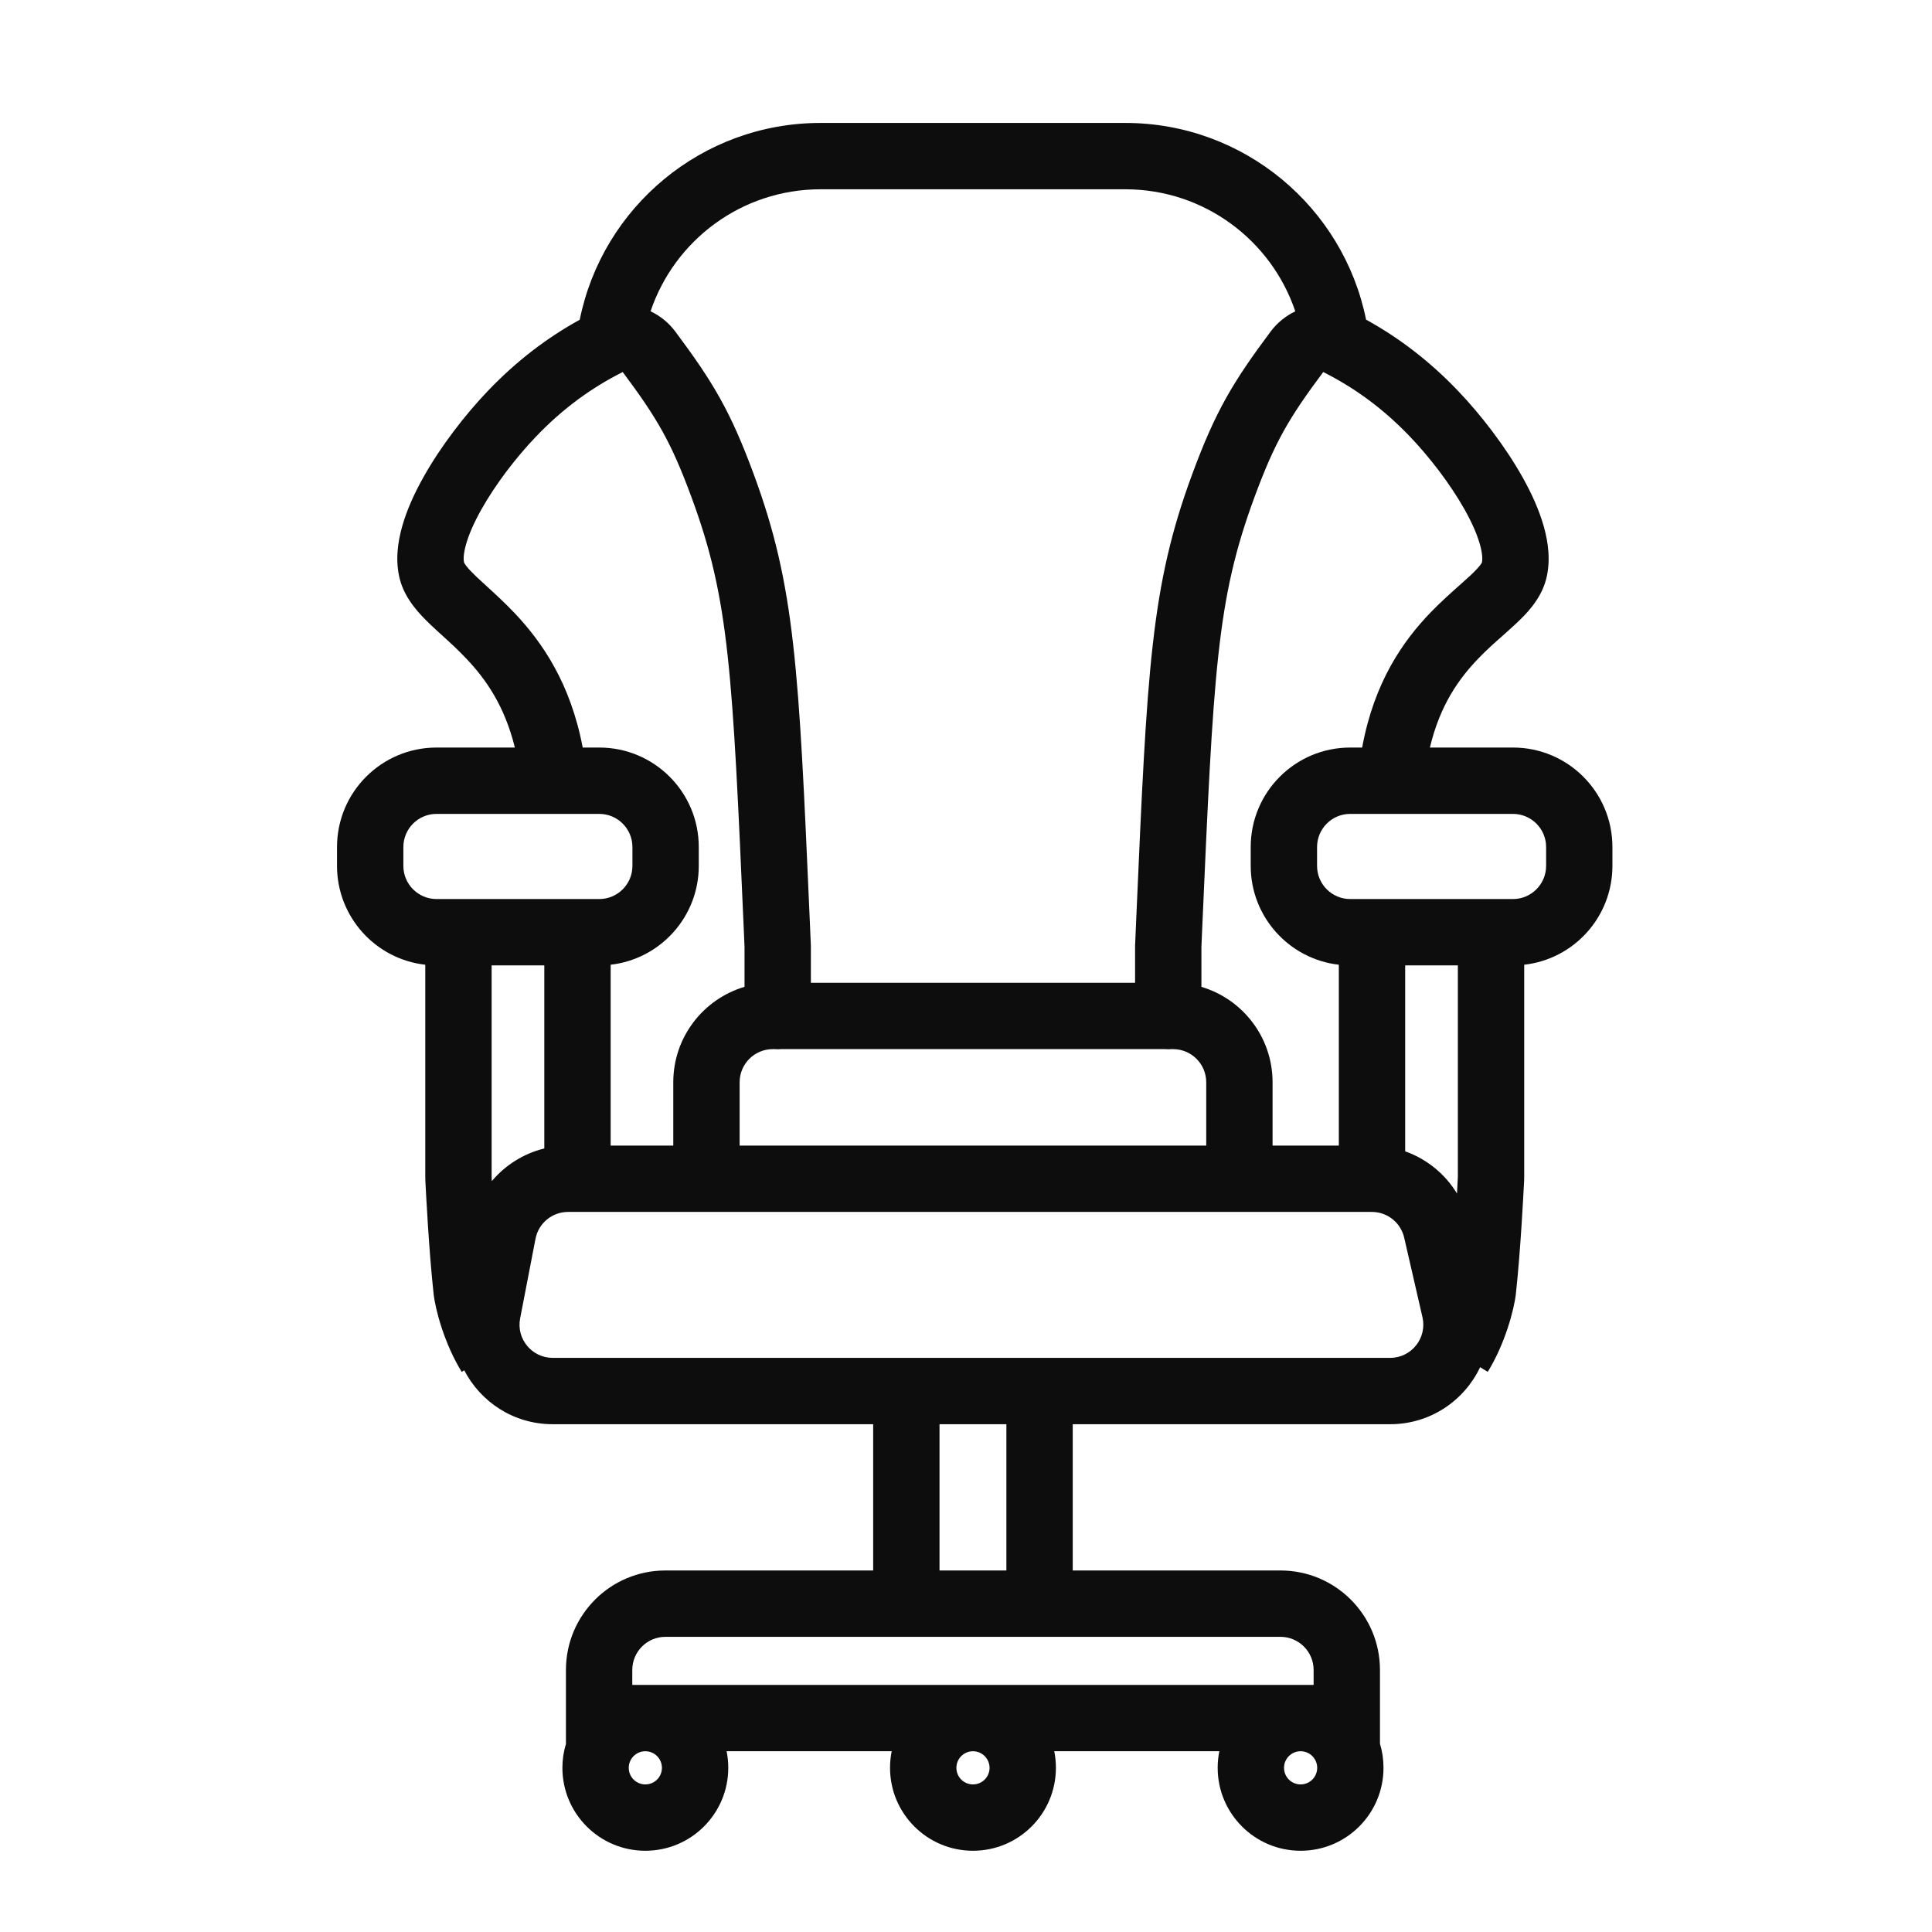 <?xml version="1.0" encoding="utf-8"?>
<svg xmlns="http://www.w3.org/2000/svg" fill="none" height="41" viewBox="0 0 41 41" width="41">
<g id="icon-chair">
<path clip-rule="evenodd" d="M12.303 6.785C12.784 4.403 14.889 2.609 17.413 2.609H23.881C26.404 2.609 28.509 4.402 28.99 6.783C29.679 7.163 30.326 7.651 30.941 8.294C31.417 8.792 31.935 9.458 32.311 10.128C32.499 10.463 32.662 10.819 32.761 11.17C32.858 11.513 32.911 11.91 32.81 12.296C32.696 12.728 32.38 13.041 32.155 13.25C32.056 13.342 31.964 13.424 31.874 13.504C31.712 13.646 31.557 13.784 31.38 13.967C30.977 14.383 30.562 14.947 30.345 15.864H32.107C33.273 15.864 34.218 16.809 34.218 17.976V18.375C34.218 19.46 33.4 20.355 32.346 20.473V24.961C32.346 24.993 32.345 25.026 32.344 25.059C32.333 25.273 32.27 26.541 32.169 27.458C32.13 27.805 31.933 28.53 31.572 29.113L31.411 29.014C31.076 29.719 30.359 30.224 29.501 30.224L22.765 30.224V33.328H27.173C28.339 33.328 29.285 34.273 29.285 35.44V37.004C29.334 37.166 29.36 37.338 29.36 37.516C29.36 38.488 28.573 39.276 27.601 39.276C26.629 39.276 25.841 38.488 25.841 37.516C25.841 37.396 25.853 37.278 25.876 37.164H22.373C22.396 37.278 22.408 37.396 22.408 37.516C22.408 38.488 21.62 39.276 20.648 39.276C19.676 39.276 18.888 38.488 18.888 37.516C18.888 37.396 18.9 37.278 18.923 37.164H15.42C15.443 37.278 15.455 37.396 15.455 37.516C15.455 38.488 14.667 39.276 13.695 39.276C12.723 39.276 11.935 38.488 11.935 37.516C11.935 37.34 11.961 37.169 12.01 37.009V35.44C12.01 34.273 12.955 33.328 14.121 33.328H18.53V30.224L11.729 30.224C10.9 30.224 10.2 29.752 9.852 29.08L9.798 29.113C9.438 28.53 9.24 27.805 9.202 27.458C9.101 26.541 9.038 25.273 9.027 25.059C9.026 25.026 9.025 24.993 9.025 24.961V20.473C7.971 20.355 7.152 19.46 7.152 18.375V17.976C7.152 16.809 8.098 15.864 9.264 15.864H10.926C10.706 14.966 10.299 14.403 9.902 13.983C9.725 13.796 9.569 13.653 9.408 13.507C9.319 13.426 9.228 13.343 9.131 13.251C8.909 13.038 8.599 12.723 8.486 12.296C8.385 11.91 8.438 11.513 8.535 11.17C8.634 10.819 8.797 10.463 8.985 10.128C9.36 9.458 9.879 8.792 10.355 8.294C10.969 7.652 11.615 7.165 12.303 6.785ZM13.806 6.606C14.01 6.703 14.191 6.849 14.329 7.033C15.134 8.112 15.502 8.726 15.996 10.065C16.875 12.445 16.951 14.182 17.182 19.47C17.19 19.659 17.199 19.852 17.207 20.049L17.208 20.065V20.856H24.088V20.065L24.089 20.049C24.097 19.852 24.106 19.659 24.114 19.47C24.345 14.182 24.421 12.445 25.3 10.065C25.794 8.726 26.162 8.112 26.967 7.033C27.105 6.849 27.285 6.704 27.488 6.607C26.981 5.102 25.557 4.017 23.881 4.017H17.413C15.736 4.017 14.313 5.101 13.806 6.606ZM24.721 22.264C24.744 22.266 24.768 22.267 24.792 22.267C24.816 22.267 24.84 22.266 24.863 22.264H24.894C25.283 22.264 25.598 22.579 25.598 22.968V24.311H15.696V22.968C15.696 22.579 16.011 22.264 16.4 22.264H16.433C16.456 22.266 16.48 22.267 16.504 22.267C16.528 22.267 16.552 22.266 16.575 22.264H24.721ZM15.8 20.942V20.096C15.796 19.991 15.791 19.888 15.787 19.787C15.543 14.228 15.477 12.724 14.675 10.553C14.238 9.369 13.942 8.871 13.215 7.895C12.562 8.224 11.955 8.658 11.373 9.267C10.964 9.694 10.521 10.266 10.213 10.816C10.059 11.091 9.949 11.342 9.89 11.553C9.828 11.77 9.836 11.89 9.848 11.937C9.849 11.94 9.858 11.962 9.891 12.005C9.934 12.062 10.001 12.134 10.104 12.233C10.157 12.284 10.225 12.345 10.301 12.415C10.482 12.581 10.715 12.793 10.926 13.016C11.512 13.637 12.108 14.504 12.366 15.864H12.717C13.883 15.864 14.829 16.809 14.829 17.976V18.375C14.829 19.459 14.011 20.353 12.959 20.473V24.311H14.288V22.968C14.288 22.009 14.926 21.201 15.8 20.942ZM27.006 24.311V22.968C27.006 22.01 26.369 21.202 25.496 20.943V20.096C25.5 19.991 25.505 19.888 25.509 19.787C25.753 14.228 25.819 12.724 26.621 10.553C27.058 9.369 27.354 8.871 28.081 7.895C28.734 8.224 29.341 8.658 29.923 9.267C30.331 9.694 30.774 10.266 31.083 10.816C31.237 11.091 31.347 11.342 31.406 11.553C31.468 11.772 31.46 11.892 31.448 11.938C31.448 11.938 31.448 11.938 31.448 11.938C31.447 11.941 31.419 12.012 31.196 12.22C31.143 12.269 31.075 12.329 30.998 12.398C30.816 12.56 30.581 12.768 30.369 12.987C29.77 13.606 29.161 14.478 28.907 15.864H28.654C27.487 15.864 26.542 16.809 26.542 17.976V18.375C26.542 19.459 27.359 20.353 28.412 20.473V24.311H27.006ZM29.82 24.433C30.278 24.596 30.668 24.913 30.92 25.329C30.929 25.167 30.935 25.046 30.937 24.991C30.938 24.986 30.938 24.981 30.938 24.976C30.938 24.971 30.938 24.966 30.938 24.961V20.487H29.82V24.433ZM28.654 19.079H32.107C32.495 19.079 32.811 18.764 32.811 18.375V17.976C32.811 17.587 32.495 17.272 32.107 17.272H28.654C28.265 17.272 27.95 17.587 27.95 17.976V18.375C27.95 18.764 28.265 19.079 28.654 19.079ZM11.551 24.372V20.487H10.433V24.961C10.433 24.972 10.433 24.982 10.434 24.991C10.434 25.009 10.436 25.034 10.437 25.065C10.723 24.725 11.112 24.48 11.551 24.372ZM9.264 19.079H12.717C13.106 19.079 13.421 18.764 13.421 18.375V17.976C13.421 17.587 13.106 17.272 12.717 17.272H9.264C8.875 17.272 8.56 17.587 8.56 17.976V18.375C8.56 18.764 8.875 19.079 9.264 19.079ZM29.501 28.816C29.953 28.816 30.288 28.395 30.187 27.954L29.799 26.265C29.725 25.945 29.441 25.719 29.113 25.719H12.055C11.717 25.719 11.428 25.958 11.364 26.29L11.038 27.979C10.954 28.413 11.287 28.816 11.729 28.816L29.501 28.816ZM19.938 30.224V33.328H21.357V30.224H19.938ZM14.121 34.736C13.733 34.736 13.418 35.051 13.418 35.44V35.756H27.877V35.44C27.877 35.051 27.562 34.736 27.173 34.736H14.121ZM13.695 37.164C13.501 37.164 13.343 37.322 13.343 37.516C13.343 37.711 13.501 37.868 13.695 37.868C13.89 37.868 14.047 37.711 14.047 37.516C14.047 37.322 13.89 37.164 13.695 37.164ZM20.648 37.164C20.454 37.164 20.296 37.322 20.296 37.516C20.296 37.711 20.454 37.868 20.648 37.868C20.842 37.868 21 37.711 21 37.516C21 37.322 20.842 37.164 20.648 37.164ZM27.601 37.164C27.406 37.164 27.249 37.322 27.249 37.516C27.249 37.711 27.406 37.868 27.601 37.868C27.795 37.868 27.953 37.711 27.953 37.516C27.953 37.322 27.795 37.164 27.601 37.164Z" fill="#0D0D0D" fill-rule="evenodd" id="Vector (Stroke)"/>
</g>
</svg>